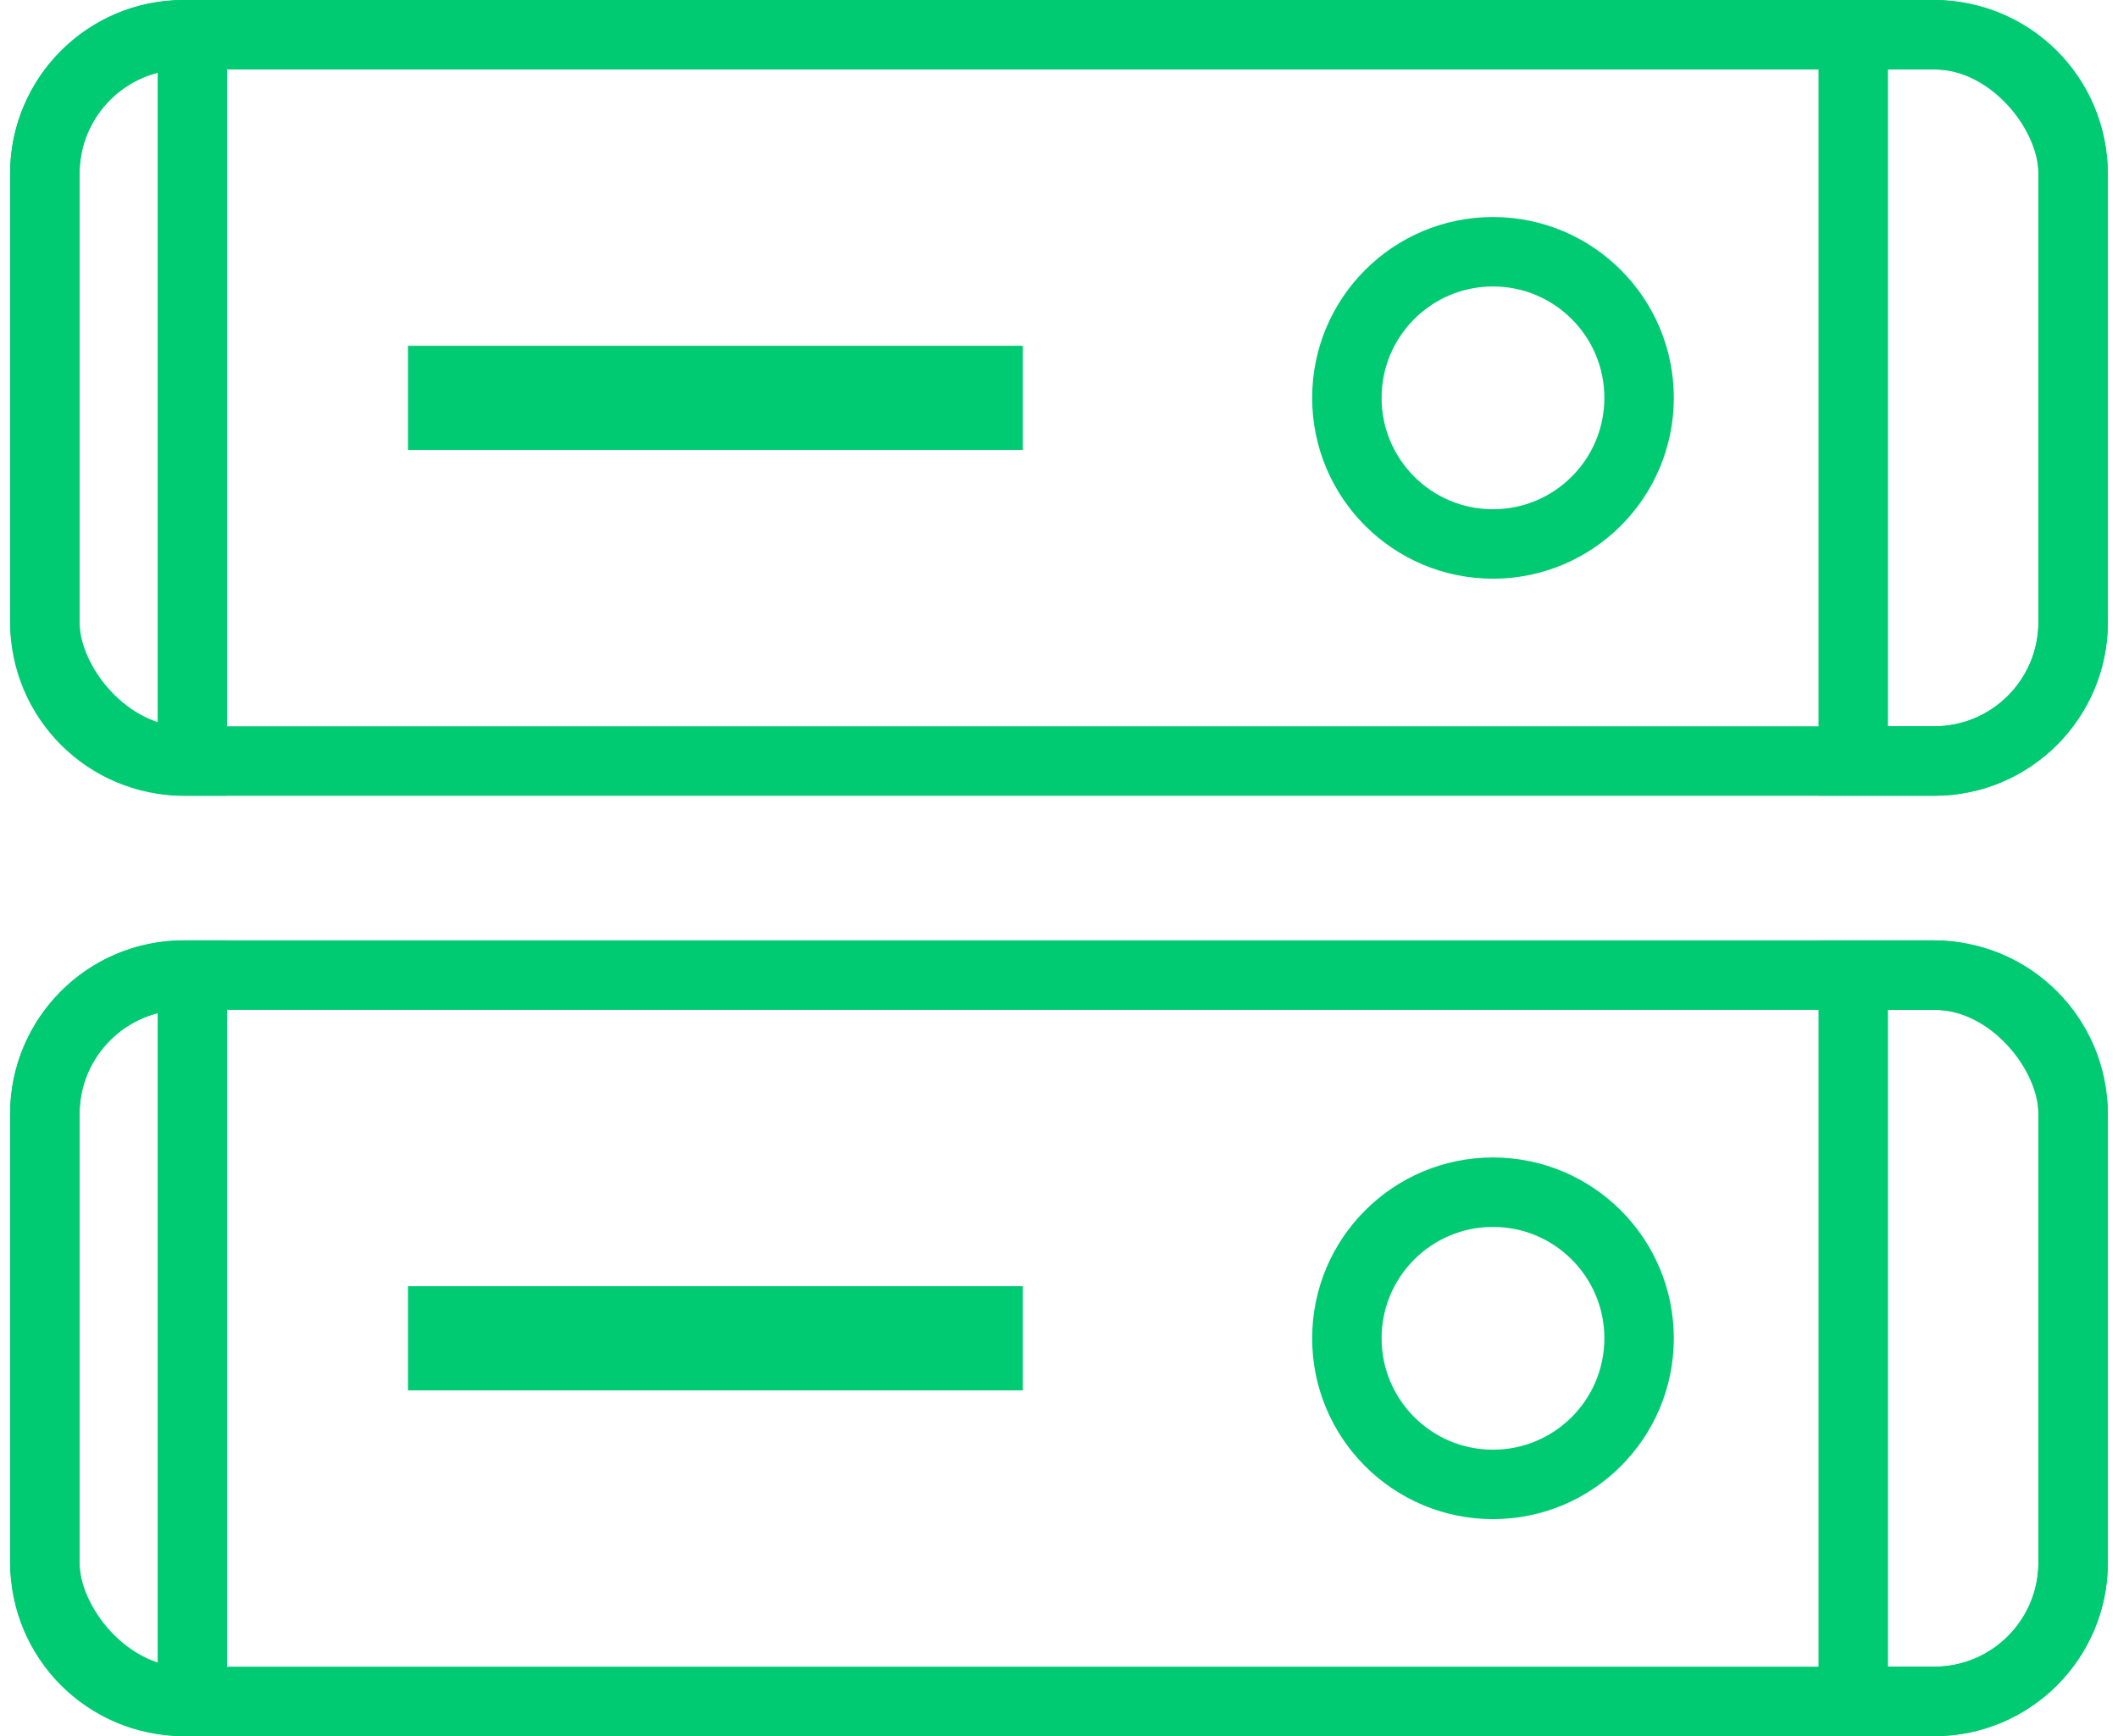 <svg xmlns="http://www.w3.org/2000/svg" width="61" height="50" viewBox="0 0 61 50" fill="none"><rect x="1.291" y="1" width="58.417" height="20.917" rx="4" stroke="#00CA72" stroke-width="2"></rect><rect x="1.291" y="28.083" width="58.417" height="20.917" rx="4" stroke="#00CA72" stroke-width="2"></rect><path d="M1.291 5C1.291 2.791 3.082 1 5.291 1H5.541V21.917H5.291C3.082 21.917 1.291 20.126 1.291 17.917V5Z" stroke="#00CA72" stroke-width="2"></path><path d="M1.291 32.083C1.291 29.874 3.082 28.083 5.291 28.083H5.541V49H5.291C3.082 49 1.291 47.209 1.291 45V32.083Z" stroke="#00CA72" stroke-width="2"></path><path d="M53.375 1H55.708C57.917 1 59.708 2.791 59.708 5V17.917C59.708 20.126 57.917 21.917 55.708 21.917H53.375V1Z" stroke="#00CA72" stroke-width="2"></path><path d="M53.375 28.083H55.708C57.917 28.083 59.708 29.874 59.708 32.083V45C59.708 47.209 57.917 49 55.708 49H53.375V28.083Z" stroke="#00CA72" stroke-width="2"></path><path d="M11.75 11.458H29.458" stroke="#00CA72" stroke-width="3"></path><path d="M11.75 38.542H29.458" stroke="#00CA72" stroke-width="3"></path><circle cx="42.999" cy="11.458" r="4.208" stroke="#00CA72" stroke-width="2"></circle><circle cx="42.999" cy="38.542" r="4.208" stroke="#00CA72" stroke-width="2"></circle></svg>